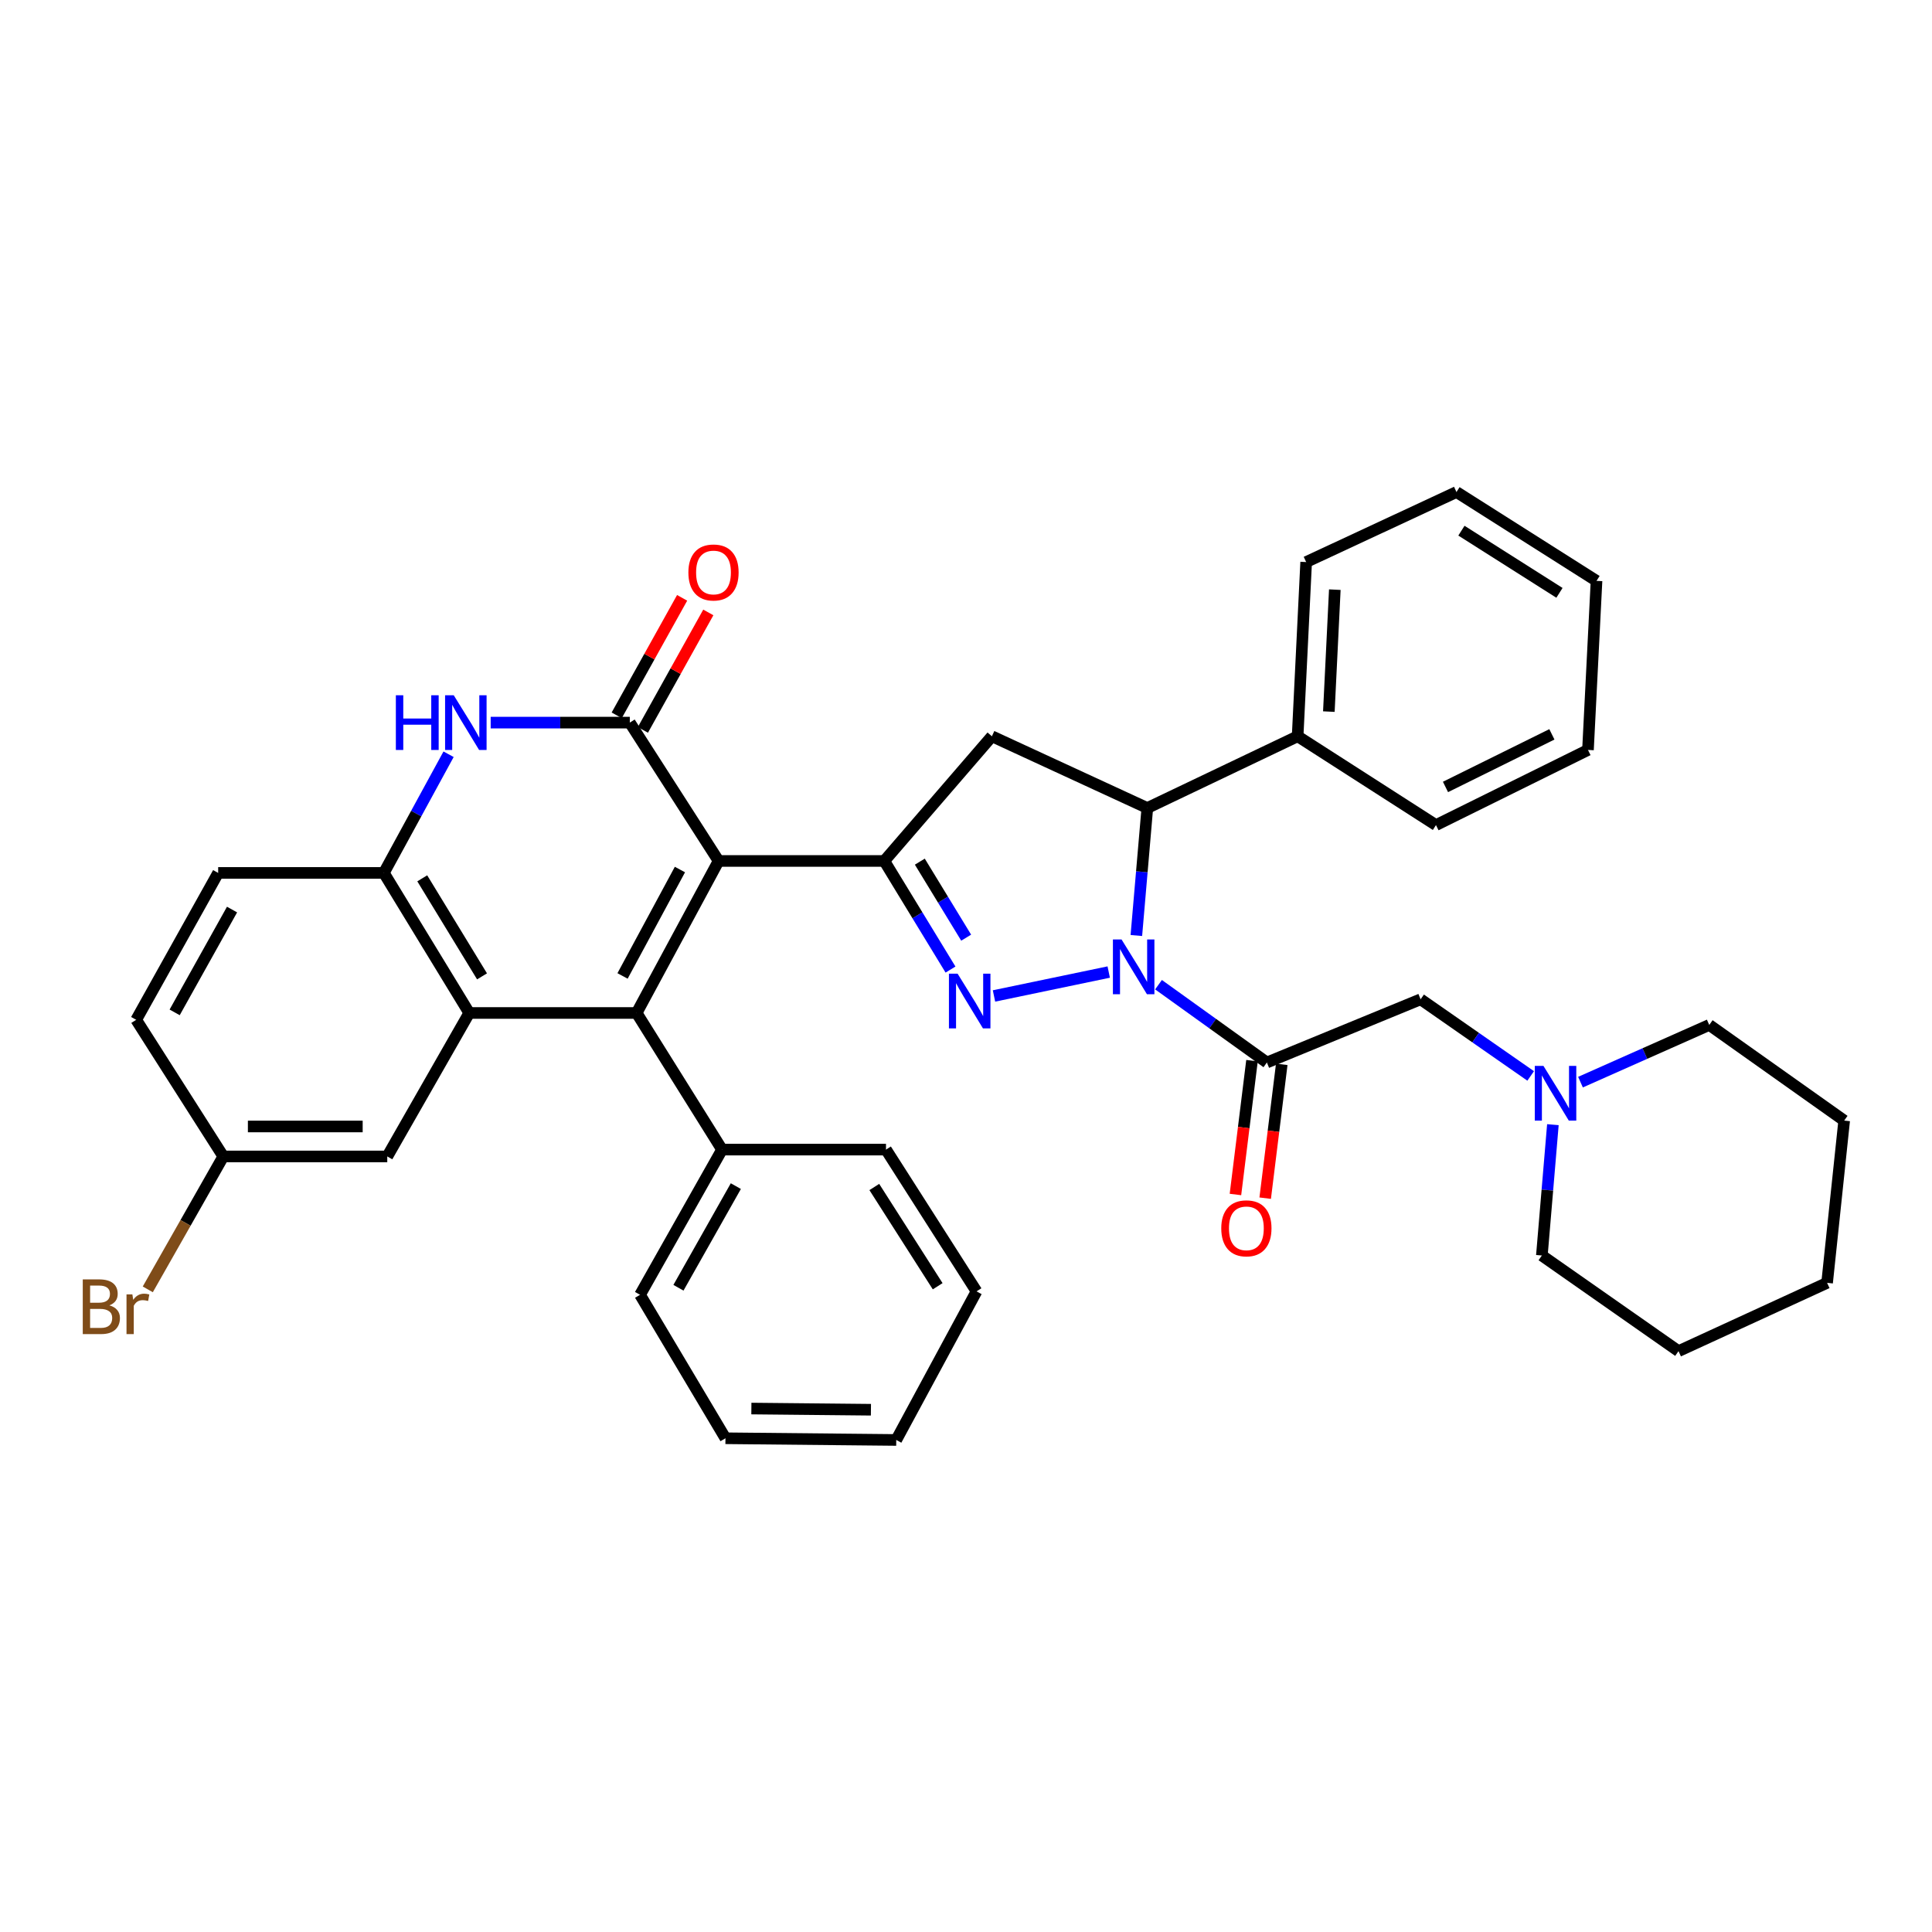 <?xml version='1.0' encoding='iso-8859-1'?>
<svg version='1.1' baseProfile='full'
              xmlns='http://www.w3.org/2000/svg'
                      xmlns:rdkit='http://www.rdkit.org/xml'
                      xmlns:xlink='http://www.w3.org/1999/xlink'
                  xml:space='preserve'
width='1000px' height='1000px' viewBox='0 0 1000 1000'>
<!-- END OF HEADER -->
<rect style='opacity:1.0;fill:#FFFFFF;stroke:none' width='1000' height='1000' x='0' y='0'> </rect>
<path class='bond-0' d='M 371.951,445.631 L 329.52,524.314' style='fill:none;fill-rule:evenodd;stroke:#000000;stroke-width:6px;stroke-linecap:butt;stroke-linejoin:miter;stroke-opacity:1' />
<path class='bond-0' d='M 351.931,450.07 L 322.229,505.148' style='fill:none;fill-rule:evenodd;stroke:#000000;stroke-width:6px;stroke-linecap:butt;stroke-linejoin:miter;stroke-opacity:1' />
<path class='bond-1' d='M 371.951,445.631 L 457.711,445.631' style='fill:none;fill-rule:evenodd;stroke:#000000;stroke-width:6px;stroke-linecap:butt;stroke-linejoin:miter;stroke-opacity:1' />
<path class='bond-2' d='M 371.951,445.631 L 325.986,374.024' style='fill:none;fill-rule:evenodd;stroke:#000000;stroke-width:6px;stroke-linecap:butt;stroke-linejoin:miter;stroke-opacity:1' />
<path class='bond-3' d='M 573.873,503.129 L 514.487,515.505' style='fill:none;fill-rule:evenodd;stroke:#0000FF;stroke-width:6px;stroke-linecap:butt;stroke-linejoin:miter;stroke-opacity:1' />
<path class='bond-4' d='M 599.643,509.675 L 627.688,529.811' style='fill:none;fill-rule:evenodd;stroke:#0000FF;stroke-width:6px;stroke-linecap:butt;stroke-linejoin:miter;stroke-opacity:1' />
<path class='bond-4' d='M 627.688,529.811 L 655.733,549.947' style='fill:none;fill-rule:evenodd;stroke:#000000;stroke-width:6px;stroke-linecap:butt;stroke-linejoin:miter;stroke-opacity:1' />
<path class='bond-5' d='M 588.175,484.217 L 591.012,451.22' style='fill:none;fill-rule:evenodd;stroke:#0000FF;stroke-width:6px;stroke-linecap:butt;stroke-linejoin:miter;stroke-opacity:1' />
<path class='bond-5' d='M 591.012,451.22 L 593.848,418.223' style='fill:none;fill-rule:evenodd;stroke:#000000;stroke-width:6px;stroke-linecap:butt;stroke-linejoin:miter;stroke-opacity:1' />
<path class='bond-6' d='M 491.982,501.843 L 474.846,473.737' style='fill:none;fill-rule:evenodd;stroke:#0000FF;stroke-width:6px;stroke-linecap:butt;stroke-linejoin:miter;stroke-opacity:1' />
<path class='bond-6' d='M 474.846,473.737 L 457.711,445.631' style='fill:none;fill-rule:evenodd;stroke:#000000;stroke-width:6px;stroke-linecap:butt;stroke-linejoin:miter;stroke-opacity:1' />
<path class='bond-6' d='M 500.088,485.335 L 488.093,465.661' style='fill:none;fill-rule:evenodd;stroke:#0000FF;stroke-width:6px;stroke-linecap:butt;stroke-linejoin:miter;stroke-opacity:1' />
<path class='bond-6' d='M 488.093,465.661 L 476.098,445.987' style='fill:none;fill-rule:evenodd;stroke:#000000;stroke-width:6px;stroke-linecap:butt;stroke-linejoin:miter;stroke-opacity:1' />
<path class='bond-7' d='M 329.52,524.314 L 242.881,524.314' style='fill:none;fill-rule:evenodd;stroke:#000000;stroke-width:6px;stroke-linecap:butt;stroke-linejoin:miter;stroke-opacity:1' />
<path class='bond-8' d='M 329.52,524.314 L 373.727,595.033' style='fill:none;fill-rule:evenodd;stroke:#000000;stroke-width:6px;stroke-linecap:butt;stroke-linejoin:miter;stroke-opacity:1' />
<path class='bond-9' d='M 457.711,445.631 L 513.407,381.092' style='fill:none;fill-rule:evenodd;stroke:#000000;stroke-width:6px;stroke-linecap:butt;stroke-linejoin:miter;stroke-opacity:1' />
<path class='bond-10' d='M 325.986,374.024 L 289.981,374.024' style='fill:none;fill-rule:evenodd;stroke:#000000;stroke-width:6px;stroke-linecap:butt;stroke-linejoin:miter;stroke-opacity:1' />
<path class='bond-10' d='M 289.981,374.024 L 253.976,374.024' style='fill:none;fill-rule:evenodd;stroke:#0000FF;stroke-width:6px;stroke-linecap:butt;stroke-linejoin:miter;stroke-opacity:1' />
<path class='bond-11' d='M 332.763,377.798 L 349.694,347.394' style='fill:none;fill-rule:evenodd;stroke:#000000;stroke-width:6px;stroke-linecap:butt;stroke-linejoin:miter;stroke-opacity:1' />
<path class='bond-11' d='M 349.694,347.394 L 366.624,316.989' style='fill:none;fill-rule:evenodd;stroke:#FF0000;stroke-width:6px;stroke-linecap:butt;stroke-linejoin:miter;stroke-opacity:1' />
<path class='bond-11' d='M 319.209,370.251 L 336.139,339.846' style='fill:none;fill-rule:evenodd;stroke:#000000;stroke-width:6px;stroke-linecap:butt;stroke-linejoin:miter;stroke-opacity:1' />
<path class='bond-11' d='M 336.139,339.846 L 353.07,309.441' style='fill:none;fill-rule:evenodd;stroke:#FF0000;stroke-width:6px;stroke-linecap:butt;stroke-linejoin:miter;stroke-opacity:1' />
<path class='bond-12' d='M 242.881,524.314 L 200.45,598.576' style='fill:none;fill-rule:evenodd;stroke:#000000;stroke-width:6px;stroke-linecap:butt;stroke-linejoin:miter;stroke-opacity:1' />
<path class='bond-13' d='M 242.881,524.314 L 198.683,451.82' style='fill:none;fill-rule:evenodd;stroke:#000000;stroke-width:6px;stroke-linecap:butt;stroke-linejoin:miter;stroke-opacity:1' />
<path class='bond-13' d='M 249.498,505.364 L 218.559,454.618' style='fill:none;fill-rule:evenodd;stroke:#000000;stroke-width:6px;stroke-linecap:butt;stroke-linejoin:miter;stroke-opacity:1' />
<path class='bond-14' d='M 655.733,549.947 L 735.303,517.238' style='fill:none;fill-rule:evenodd;stroke:#000000;stroke-width:6px;stroke-linecap:butt;stroke-linejoin:miter;stroke-opacity:1' />
<path class='bond-15' d='M 648.034,548.995 L 643.749,583.63' style='fill:none;fill-rule:evenodd;stroke:#000000;stroke-width:6px;stroke-linecap:butt;stroke-linejoin:miter;stroke-opacity:1' />
<path class='bond-15' d='M 643.749,583.63 L 639.463,618.265' style='fill:none;fill-rule:evenodd;stroke:#FF0000;stroke-width:6px;stroke-linecap:butt;stroke-linejoin:miter;stroke-opacity:1' />
<path class='bond-15' d='M 663.431,550.9 L 659.146,585.535' style='fill:none;fill-rule:evenodd;stroke:#000000;stroke-width:6px;stroke-linecap:butt;stroke-linejoin:miter;stroke-opacity:1' />
<path class='bond-15' d='M 659.146,585.535 L 654.86,620.17' style='fill:none;fill-rule:evenodd;stroke:#FF0000;stroke-width:6px;stroke-linecap:butt;stroke-linejoin:miter;stroke-opacity:1' />
<path class='bond-16' d='M 232.183,390.4 L 215.433,421.11' style='fill:none;fill-rule:evenodd;stroke:#0000FF;stroke-width:6px;stroke-linecap:butt;stroke-linejoin:miter;stroke-opacity:1' />
<path class='bond-16' d='M 215.433,421.11 L 198.683,451.82' style='fill:none;fill-rule:evenodd;stroke:#000000;stroke-width:6px;stroke-linecap:butt;stroke-linejoin:miter;stroke-opacity:1' />
<path class='bond-17' d='M 593.848,418.223 L 513.407,381.092' style='fill:none;fill-rule:evenodd;stroke:#000000;stroke-width:6px;stroke-linecap:butt;stroke-linejoin:miter;stroke-opacity:1' />
<path class='bond-18' d='M 593.848,418.223 L 671.652,381.092' style='fill:none;fill-rule:evenodd;stroke:#000000;stroke-width:6px;stroke-linecap:butt;stroke-linejoin:miter;stroke-opacity:1' />
<path class='bond-19' d='M 198.683,451.82 L 112.924,451.82' style='fill:none;fill-rule:evenodd;stroke:#000000;stroke-width:6px;stroke-linecap:butt;stroke-linejoin:miter;stroke-opacity:1' />
<path class='bond-20' d='M 735.303,517.238 L 763.79,537.069' style='fill:none;fill-rule:evenodd;stroke:#000000;stroke-width:6px;stroke-linecap:butt;stroke-linejoin:miter;stroke-opacity:1' />
<path class='bond-20' d='M 763.79,537.069 L 792.276,556.9' style='fill:none;fill-rule:evenodd;stroke:#0000FF;stroke-width:6px;stroke-linecap:butt;stroke-linejoin:miter;stroke-opacity:1' />
<path class='bond-21' d='M 803.773,582.125 L 800.92,615.988' style='fill:none;fill-rule:evenodd;stroke:#0000FF;stroke-width:6px;stroke-linecap:butt;stroke-linejoin:miter;stroke-opacity:1' />
<path class='bond-21' d='M 800.92,615.988 L 798.067,649.85' style='fill:none;fill-rule:evenodd;stroke:#000000;stroke-width:6px;stroke-linecap:butt;stroke-linejoin:miter;stroke-opacity:1' />
<path class='bond-22' d='M 818.06,560.118 L 851.383,545.31' style='fill:none;fill-rule:evenodd;stroke:#0000FF;stroke-width:6px;stroke-linecap:butt;stroke-linejoin:miter;stroke-opacity:1' />
<path class='bond-22' d='M 851.383,545.31 L 884.706,530.503' style='fill:none;fill-rule:evenodd;stroke:#000000;stroke-width:6px;stroke-linecap:butt;stroke-linejoin:miter;stroke-opacity:1' />
<path class='bond-23' d='M 373.727,595.033 L 331.287,670.183' style='fill:none;fill-rule:evenodd;stroke:#000000;stroke-width:6px;stroke-linecap:butt;stroke-linejoin:miter;stroke-opacity:1' />
<path class='bond-23' d='M 380.87,613.935 L 351.162,666.539' style='fill:none;fill-rule:evenodd;stroke:#000000;stroke-width:6px;stroke-linecap:butt;stroke-linejoin:miter;stroke-opacity:1' />
<path class='bond-24' d='M 373.727,595.033 L 458.59,595.033' style='fill:none;fill-rule:evenodd;stroke:#000000;stroke-width:6px;stroke-linecap:butt;stroke-linejoin:miter;stroke-opacity:1' />
<path class='bond-25' d='M 200.45,598.576 L 115.579,598.576' style='fill:none;fill-rule:evenodd;stroke:#000000;stroke-width:6px;stroke-linecap:butt;stroke-linejoin:miter;stroke-opacity:1' />
<path class='bond-25' d='M 187.719,583.062 L 128.309,583.062' style='fill:none;fill-rule:evenodd;stroke:#000000;stroke-width:6px;stroke-linecap:butt;stroke-linejoin:miter;stroke-opacity:1' />
<path class='bond-26' d='M 671.652,381.092 L 676.065,290.92' style='fill:none;fill-rule:evenodd;stroke:#000000;stroke-width:6px;stroke-linecap:butt;stroke-linejoin:miter;stroke-opacity:1' />
<path class='bond-26' d='M 687.81,368.324 L 690.899,305.204' style='fill:none;fill-rule:evenodd;stroke:#000000;stroke-width:6px;stroke-linecap:butt;stroke-linejoin:miter;stroke-opacity:1' />
<path class='bond-27' d='M 671.652,381.092 L 743.259,427.066' style='fill:none;fill-rule:evenodd;stroke:#000000;stroke-width:6px;stroke-linecap:butt;stroke-linejoin:miter;stroke-opacity:1' />
<path class='bond-28' d='M 112.924,451.82 L 70.492,527.848' style='fill:none;fill-rule:evenodd;stroke:#000000;stroke-width:6px;stroke-linecap:butt;stroke-linejoin:miter;stroke-opacity:1' />
<path class='bond-28' d='M 120.106,470.785 L 90.404,524.005' style='fill:none;fill-rule:evenodd;stroke:#000000;stroke-width:6px;stroke-linecap:butt;stroke-linejoin:miter;stroke-opacity:1' />
<path class='bond-29' d='M 115.579,598.576 L 96.035,632.975' style='fill:none;fill-rule:evenodd;stroke:#000000;stroke-width:6px;stroke-linecap:butt;stroke-linejoin:miter;stroke-opacity:1' />
<path class='bond-29' d='M 96.035,632.975 L 76.492,667.374' style='fill:none;fill-rule:evenodd;stroke:#7F4C19;stroke-width:6px;stroke-linecap:butt;stroke-linejoin:miter;stroke-opacity:1' />
<path class='bond-30' d='M 115.579,598.576 L 70.492,527.848' style='fill:none;fill-rule:evenodd;stroke:#000000;stroke-width:6px;stroke-linecap:butt;stroke-linejoin:miter;stroke-opacity:1' />
<path class='bond-31' d='M 798.067,649.85 L 868.795,699.349' style='fill:none;fill-rule:evenodd;stroke:#000000;stroke-width:6px;stroke-linecap:butt;stroke-linejoin:miter;stroke-opacity:1' />
<path class='bond-32' d='M 884.706,530.503 L 954.545,580.01' style='fill:none;fill-rule:evenodd;stroke:#000000;stroke-width:6px;stroke-linecap:butt;stroke-linejoin:miter;stroke-opacity:1' />
<path class='bond-33' d='M 331.287,670.183 L 375.494,744.444' style='fill:none;fill-rule:evenodd;stroke:#000000;stroke-width:6px;stroke-linecap:butt;stroke-linejoin:miter;stroke-opacity:1' />
<path class='bond-34' d='M 458.59,595.033 L 505.443,668.416' style='fill:none;fill-rule:evenodd;stroke:#000000;stroke-width:6px;stroke-linecap:butt;stroke-linejoin:miter;stroke-opacity:1' />
<path class='bond-34' d='M 452.541,614.39 L 485.339,665.757' style='fill:none;fill-rule:evenodd;stroke:#000000;stroke-width:6px;stroke-linecap:butt;stroke-linejoin:miter;stroke-opacity:1' />
<path class='bond-35' d='M 676.065,290.92 L 753.869,254.677' style='fill:none;fill-rule:evenodd;stroke:#000000;stroke-width:6px;stroke-linecap:butt;stroke-linejoin:miter;stroke-opacity:1' />
<path class='bond-36' d='M 743.259,427.066 L 821.933,388.168' style='fill:none;fill-rule:evenodd;stroke:#000000;stroke-width:6px;stroke-linecap:butt;stroke-linejoin:miter;stroke-opacity:1' />
<path class='bond-36' d='M 748.184,407.324 L 803.256,380.096' style='fill:none;fill-rule:evenodd;stroke:#000000;stroke-width:6px;stroke-linecap:butt;stroke-linejoin:miter;stroke-opacity:1' />
<path class='bond-37' d='M 868.795,699.349 L 945.702,663.994' style='fill:none;fill-rule:evenodd;stroke:#000000;stroke-width:6px;stroke-linecap:butt;stroke-linejoin:miter;stroke-opacity:1' />
<path class='bond-38' d='M 954.545,580.01 L 945.702,663.994' style='fill:none;fill-rule:evenodd;stroke:#000000;stroke-width:6px;stroke-linecap:butt;stroke-linejoin:miter;stroke-opacity:1' />
<path class='bond-39' d='M 505.443,668.416 L 463.899,745.323' style='fill:none;fill-rule:evenodd;stroke:#000000;stroke-width:6px;stroke-linecap:butt;stroke-linejoin:miter;stroke-opacity:1' />
<path class='bond-40' d='M 375.494,744.444 L 463.899,745.323' style='fill:none;fill-rule:evenodd;stroke:#000000;stroke-width:6px;stroke-linecap:butt;stroke-linejoin:miter;stroke-opacity:1' />
<path class='bond-40' d='M 388.909,729.062 L 450.793,729.678' style='fill:none;fill-rule:evenodd;stroke:#000000;stroke-width:6px;stroke-linecap:butt;stroke-linejoin:miter;stroke-opacity:1' />
<path class='bond-41' d='M 753.869,254.677 L 826.355,300.651' style='fill:none;fill-rule:evenodd;stroke:#000000;stroke-width:6px;stroke-linecap:butt;stroke-linejoin:miter;stroke-opacity:1' />
<path class='bond-41' d='M 756.432,274.674 L 807.172,306.856' style='fill:none;fill-rule:evenodd;stroke:#000000;stroke-width:6px;stroke-linecap:butt;stroke-linejoin:miter;stroke-opacity:1' />
<path class='bond-42' d='M 821.933,388.168 L 826.355,300.651' style='fill:none;fill-rule:evenodd;stroke:#000000;stroke-width:6px;stroke-linecap:butt;stroke-linejoin:miter;stroke-opacity:1' />
<path  class='atom-1' d='M 580.52 486.28
L 589.8 501.28
Q 590.72 502.76, 592.2 505.44
Q 593.68 508.12, 593.76 508.28
L 593.76 486.28
L 597.52 486.28
L 597.52 514.6
L 593.64 514.6
L 583.68 498.2
Q 582.52 496.28, 581.28 494.08
Q 580.08 491.88, 579.72 491.2
L 579.72 514.6
L 576.04 514.6
L 576.04 486.28
L 580.52 486.28
' fill='#0000FF'/>
<path  class='atom-2' d='M 495.649 503.966
L 504.929 518.966
Q 505.849 520.446, 507.329 523.126
Q 508.809 525.806, 508.889 525.966
L 508.889 503.966
L 512.649 503.966
L 512.649 532.286
L 508.769 532.286
L 498.809 515.886
Q 497.649 513.966, 496.409 511.766
Q 495.209 509.566, 494.849 508.886
L 494.849 532.286
L 491.169 532.286
L 491.169 503.966
L 495.649 503.966
' fill='#0000FF'/>
<path  class='atom-8' d='M 204.895 359.864
L 208.735 359.864
L 208.735 371.904
L 223.215 371.904
L 223.215 359.864
L 227.055 359.864
L 227.055 388.184
L 223.215 388.184
L 223.215 375.104
L 208.735 375.104
L 208.735 388.184
L 204.895 388.184
L 204.895 359.864
' fill='#0000FF'/>
<path  class='atom-8' d='M 234.855 359.864
L 244.135 374.864
Q 245.055 376.344, 246.535 379.024
Q 248.015 381.704, 248.095 381.864
L 248.095 359.864
L 251.855 359.864
L 251.855 388.184
L 247.975 388.184
L 238.015 371.784
Q 236.855 369.864, 235.615 367.664
Q 234.415 365.464, 234.055 364.784
L 234.055 388.184
L 230.375 388.184
L 230.375 359.864
L 234.855 359.864
' fill='#0000FF'/>
<path  class='atom-13' d='M 798.883 551.698
L 808.163 566.698
Q 809.083 568.178, 810.563 570.858
Q 812.043 573.538, 812.123 573.698
L 812.123 551.698
L 815.883 551.698
L 815.883 580.018
L 812.003 580.018
L 802.043 563.618
Q 800.883 561.698, 799.643 559.498
Q 798.443 557.298, 798.083 556.618
L 798.083 580.018
L 794.403 580.018
L 794.403 551.698
L 798.883 551.698
' fill='#0000FF'/>
<path  class='atom-16' d='M 356.305 296.309
Q 356.305 289.509, 359.665 285.709
Q 363.025 281.909, 369.305 281.909
Q 375.585 281.909, 378.945 285.709
Q 382.305 289.509, 382.305 296.309
Q 382.305 303.189, 378.905 307.109
Q 375.505 310.989, 369.305 310.989
Q 363.065 310.989, 359.665 307.109
Q 356.305 303.229, 356.305 296.309
M 369.305 307.789
Q 373.625 307.789, 375.945 304.909
Q 378.305 301.989, 378.305 296.309
Q 378.305 290.749, 375.945 287.949
Q 373.625 285.109, 369.305 285.109
Q 364.985 285.109, 362.625 287.909
Q 360.305 290.709, 360.305 296.309
Q 360.305 302.029, 362.625 304.909
Q 364.985 307.789, 369.305 307.789
' fill='#FF0000'/>
<path  class='atom-17' d='M 632.123 635.778
Q 632.123 628.978, 635.483 625.178
Q 638.843 621.378, 645.123 621.378
Q 651.403 621.378, 654.763 625.178
Q 658.123 628.978, 658.123 635.778
Q 658.123 642.658, 654.723 646.578
Q 651.323 650.458, 645.123 650.458
Q 638.883 650.458, 635.483 646.578
Q 632.123 642.698, 632.123 635.778
M 645.123 647.258
Q 649.443 647.258, 651.763 644.378
Q 654.123 641.458, 654.123 635.778
Q 654.123 630.218, 651.763 627.418
Q 649.443 624.578, 645.123 624.578
Q 640.803 624.578, 638.443 627.378
Q 636.123 630.178, 636.123 635.778
Q 636.123 641.498, 638.443 644.378
Q 640.803 647.258, 645.123 647.258
' fill='#FF0000'/>
<path  class='atom-22' d='M 56.6 675.651
Q 59.32 676.411, 60.68 678.091
Q 62.08 679.731, 62.08 682.171
Q 62.08 686.091, 59.56 688.331
Q 57.08 690.531, 52.36 690.531
L 42.84 690.531
L 42.84 662.211
L 51.2 662.211
Q 56.04 662.211, 58.48 664.171
Q 60.92 666.131, 60.92 669.731
Q 60.92 674.011, 56.6 675.651
M 46.64 665.411
L 46.64 674.291
L 51.2 674.291
Q 54 674.291, 55.44 673.171
Q 56.92 672.011, 56.92 669.731
Q 56.92 665.411, 51.2 665.411
L 46.64 665.411
M 52.36 687.331
Q 55.12 687.331, 56.6 686.011
Q 58.08 684.691, 58.08 682.171
Q 58.08 679.851, 56.44 678.691
Q 54.84 677.491, 51.76 677.491
L 46.64 677.491
L 46.64 687.331
L 52.36 687.331
' fill='#7F4C19'/>
<path  class='atom-22' d='M 68.52 669.971
L 68.96 672.811
Q 71.12 669.611, 74.64 669.611
Q 75.76 669.611, 77.28 670.011
L 76.68 673.371
Q 74.96 672.971, 74 672.971
Q 72.32 672.971, 71.2 673.651
Q 70.12 674.291, 69.24 675.851
L 69.24 690.531
L 65.48 690.531
L 65.48 669.971
L 68.52 669.971
' fill='#7F4C19'/>
</svg>
